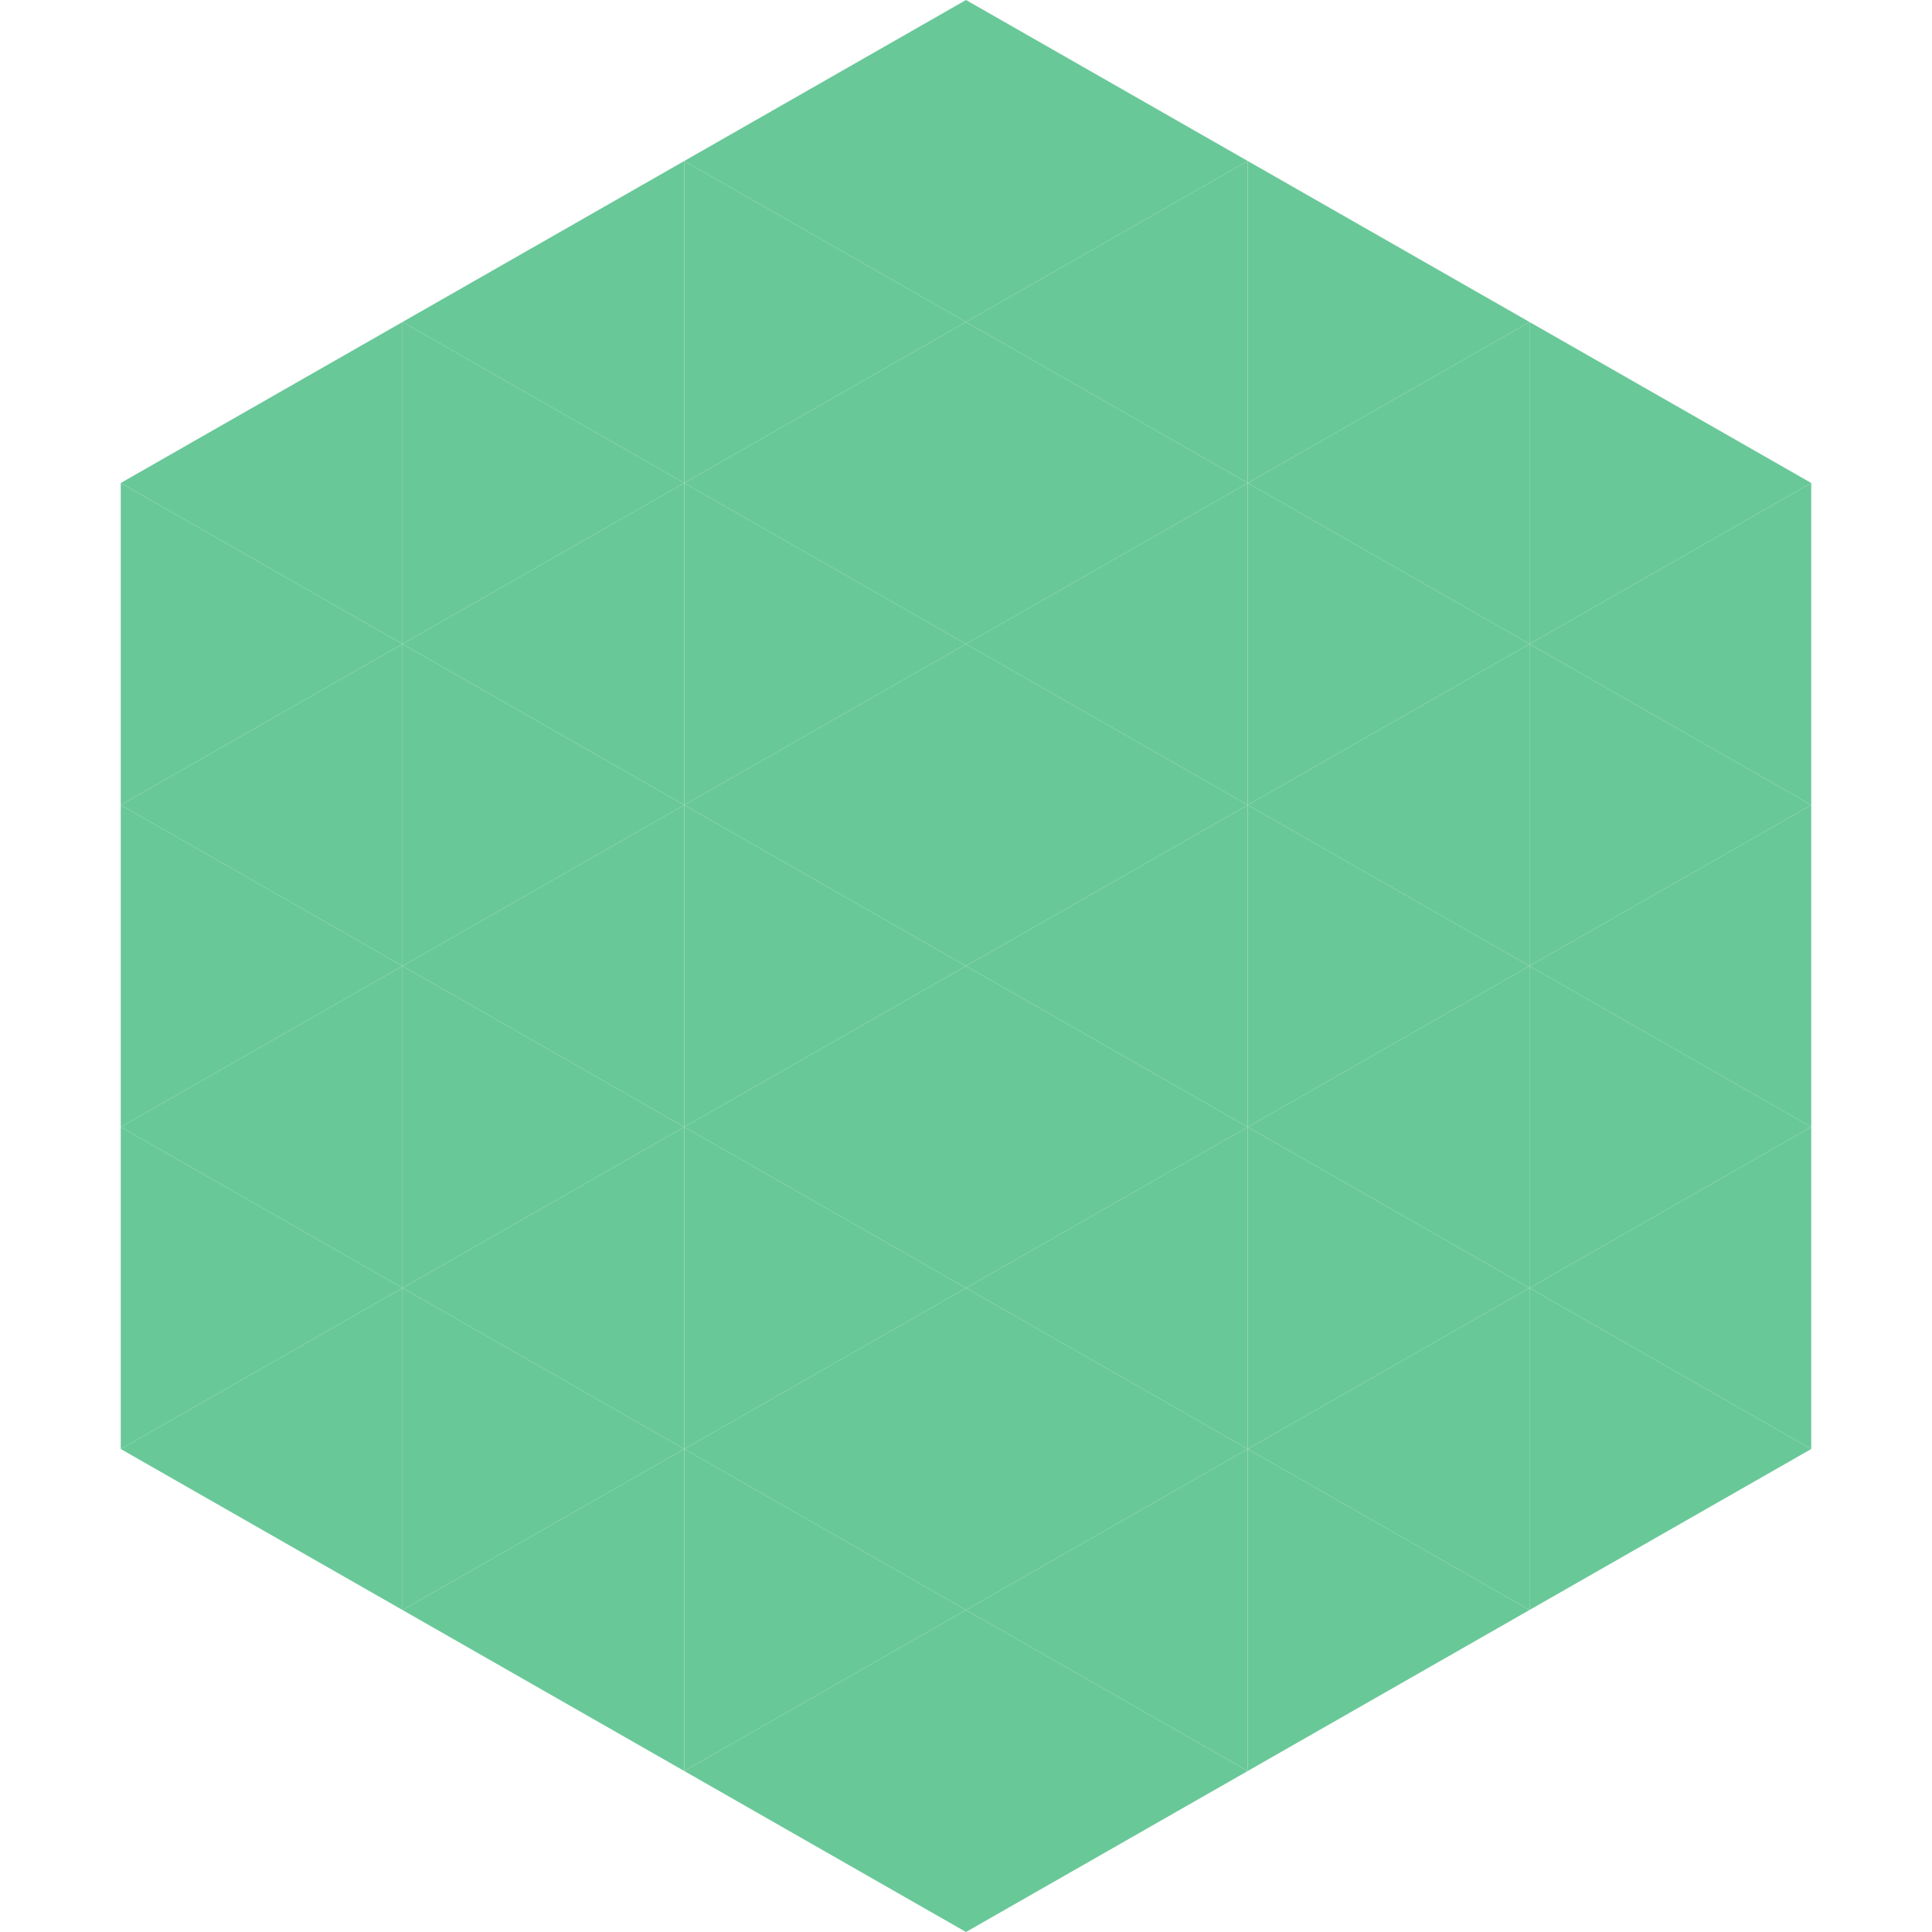 <?xml version="1.0"?>
<!-- Generated by SVGo -->
<svg width="240" height="240"
     xmlns="http://www.w3.org/2000/svg"
     xmlns:xlink="http://www.w3.org/1999/xlink">
<polygon points="50,40 15,60 50,80" style="fill:rgb(105,200,152)" />
<polygon points="190,40 225,60 190,80" style="fill:rgb(105,200,152)" />
<polygon points="15,60 50,80 15,100" style="fill:rgb(105,200,152)" />
<polygon points="225,60 190,80 225,100" style="fill:rgb(105,200,152)" />
<polygon points="50,80 15,100 50,120" style="fill:rgb(105,200,152)" />
<polygon points="190,80 225,100 190,120" style="fill:rgb(105,200,152)" />
<polygon points="15,100 50,120 15,140" style="fill:rgb(105,200,152)" />
<polygon points="225,100 190,120 225,140" style="fill:rgb(105,200,152)" />
<polygon points="50,120 15,140 50,160" style="fill:rgb(105,200,152)" />
<polygon points="190,120 225,140 190,160" style="fill:rgb(105,200,152)" />
<polygon points="15,140 50,160 15,180" style="fill:rgb(105,200,152)" />
<polygon points="225,140 190,160 225,180" style="fill:rgb(105,200,152)" />
<polygon points="50,160 15,180 50,200" style="fill:rgb(105,200,152)" />
<polygon points="190,160 225,180 190,200" style="fill:rgb(105,200,152)" />
<polygon points="15,180 50,200 15,220" style="fill:rgb(255,255,255); fill-opacity:0" />
<polygon points="225,180 190,200 225,220" style="fill:rgb(255,255,255); fill-opacity:0" />
<polygon points="50,0 85,20 50,40" style="fill:rgb(255,255,255); fill-opacity:0" />
<polygon points="190,0 155,20 190,40" style="fill:rgb(255,255,255); fill-opacity:0" />
<polygon points="85,20 50,40 85,60" style="fill:rgb(105,200,152)" />
<polygon points="155,20 190,40 155,60" style="fill:rgb(105,200,152)" />
<polygon points="50,40 85,60 50,80" style="fill:rgb(105,200,152)" />
<polygon points="190,40 155,60 190,80" style="fill:rgb(105,200,152)" />
<polygon points="85,60 50,80 85,100" style="fill:rgb(105,200,152)" />
<polygon points="155,60 190,80 155,100" style="fill:rgb(105,200,152)" />
<polygon points="50,80 85,100 50,120" style="fill:rgb(105,200,152)" />
<polygon points="190,80 155,100 190,120" style="fill:rgb(105,200,152)" />
<polygon points="85,100 50,120 85,140" style="fill:rgb(105,200,152)" />
<polygon points="155,100 190,120 155,140" style="fill:rgb(105,200,152)" />
<polygon points="50,120 85,140 50,160" style="fill:rgb(105,200,152)" />
<polygon points="190,120 155,140 190,160" style="fill:rgb(105,200,152)" />
<polygon points="85,140 50,160 85,180" style="fill:rgb(105,200,152)" />
<polygon points="155,140 190,160 155,180" style="fill:rgb(105,200,152)" />
<polygon points="50,160 85,180 50,200" style="fill:rgb(105,200,152)" />
<polygon points="190,160 155,180 190,200" style="fill:rgb(105,200,152)" />
<polygon points="85,180 50,200 85,220" style="fill:rgb(105,200,152)" />
<polygon points="155,180 190,200 155,220" style="fill:rgb(105,200,152)" />
<polygon points="120,0 85,20 120,40" style="fill:rgb(105,200,152)" />
<polygon points="120,0 155,20 120,40" style="fill:rgb(105,200,152)" />
<polygon points="85,20 120,40 85,60" style="fill:rgb(105,200,152)" />
<polygon points="155,20 120,40 155,60" style="fill:rgb(105,200,152)" />
<polygon points="120,40 85,60 120,80" style="fill:rgb(105,200,152)" />
<polygon points="120,40 155,60 120,80" style="fill:rgb(105,200,152)" />
<polygon points="85,60 120,80 85,100" style="fill:rgb(105,200,152)" />
<polygon points="155,60 120,80 155,100" style="fill:rgb(105,200,152)" />
<polygon points="120,80 85,100 120,120" style="fill:rgb(105,200,152)" />
<polygon points="120,80 155,100 120,120" style="fill:rgb(105,200,152)" />
<polygon points="85,100 120,120 85,140" style="fill:rgb(105,200,152)" />
<polygon points="155,100 120,120 155,140" style="fill:rgb(105,200,152)" />
<polygon points="120,120 85,140 120,160" style="fill:rgb(105,200,152)" />
<polygon points="120,120 155,140 120,160" style="fill:rgb(105,200,152)" />
<polygon points="85,140 120,160 85,180" style="fill:rgb(105,200,152)" />
<polygon points="155,140 120,160 155,180" style="fill:rgb(105,200,152)" />
<polygon points="120,160 85,180 120,200" style="fill:rgb(105,200,152)" />
<polygon points="120,160 155,180 120,200" style="fill:rgb(105,200,152)" />
<polygon points="85,180 120,200 85,220" style="fill:rgb(105,200,152)" />
<polygon points="155,180 120,200 155,220" style="fill:rgb(105,200,152)" />
<polygon points="120,200 85,220 120,240" style="fill:rgb(105,200,152)" />
<polygon points="120,200 155,220 120,240" style="fill:rgb(105,200,152)" />
<polygon points="85,220 120,240 85,260" style="fill:rgb(255,255,255); fill-opacity:0" />
<polygon points="155,220 120,240 155,260" style="fill:rgb(255,255,255); fill-opacity:0" />
</svg>
